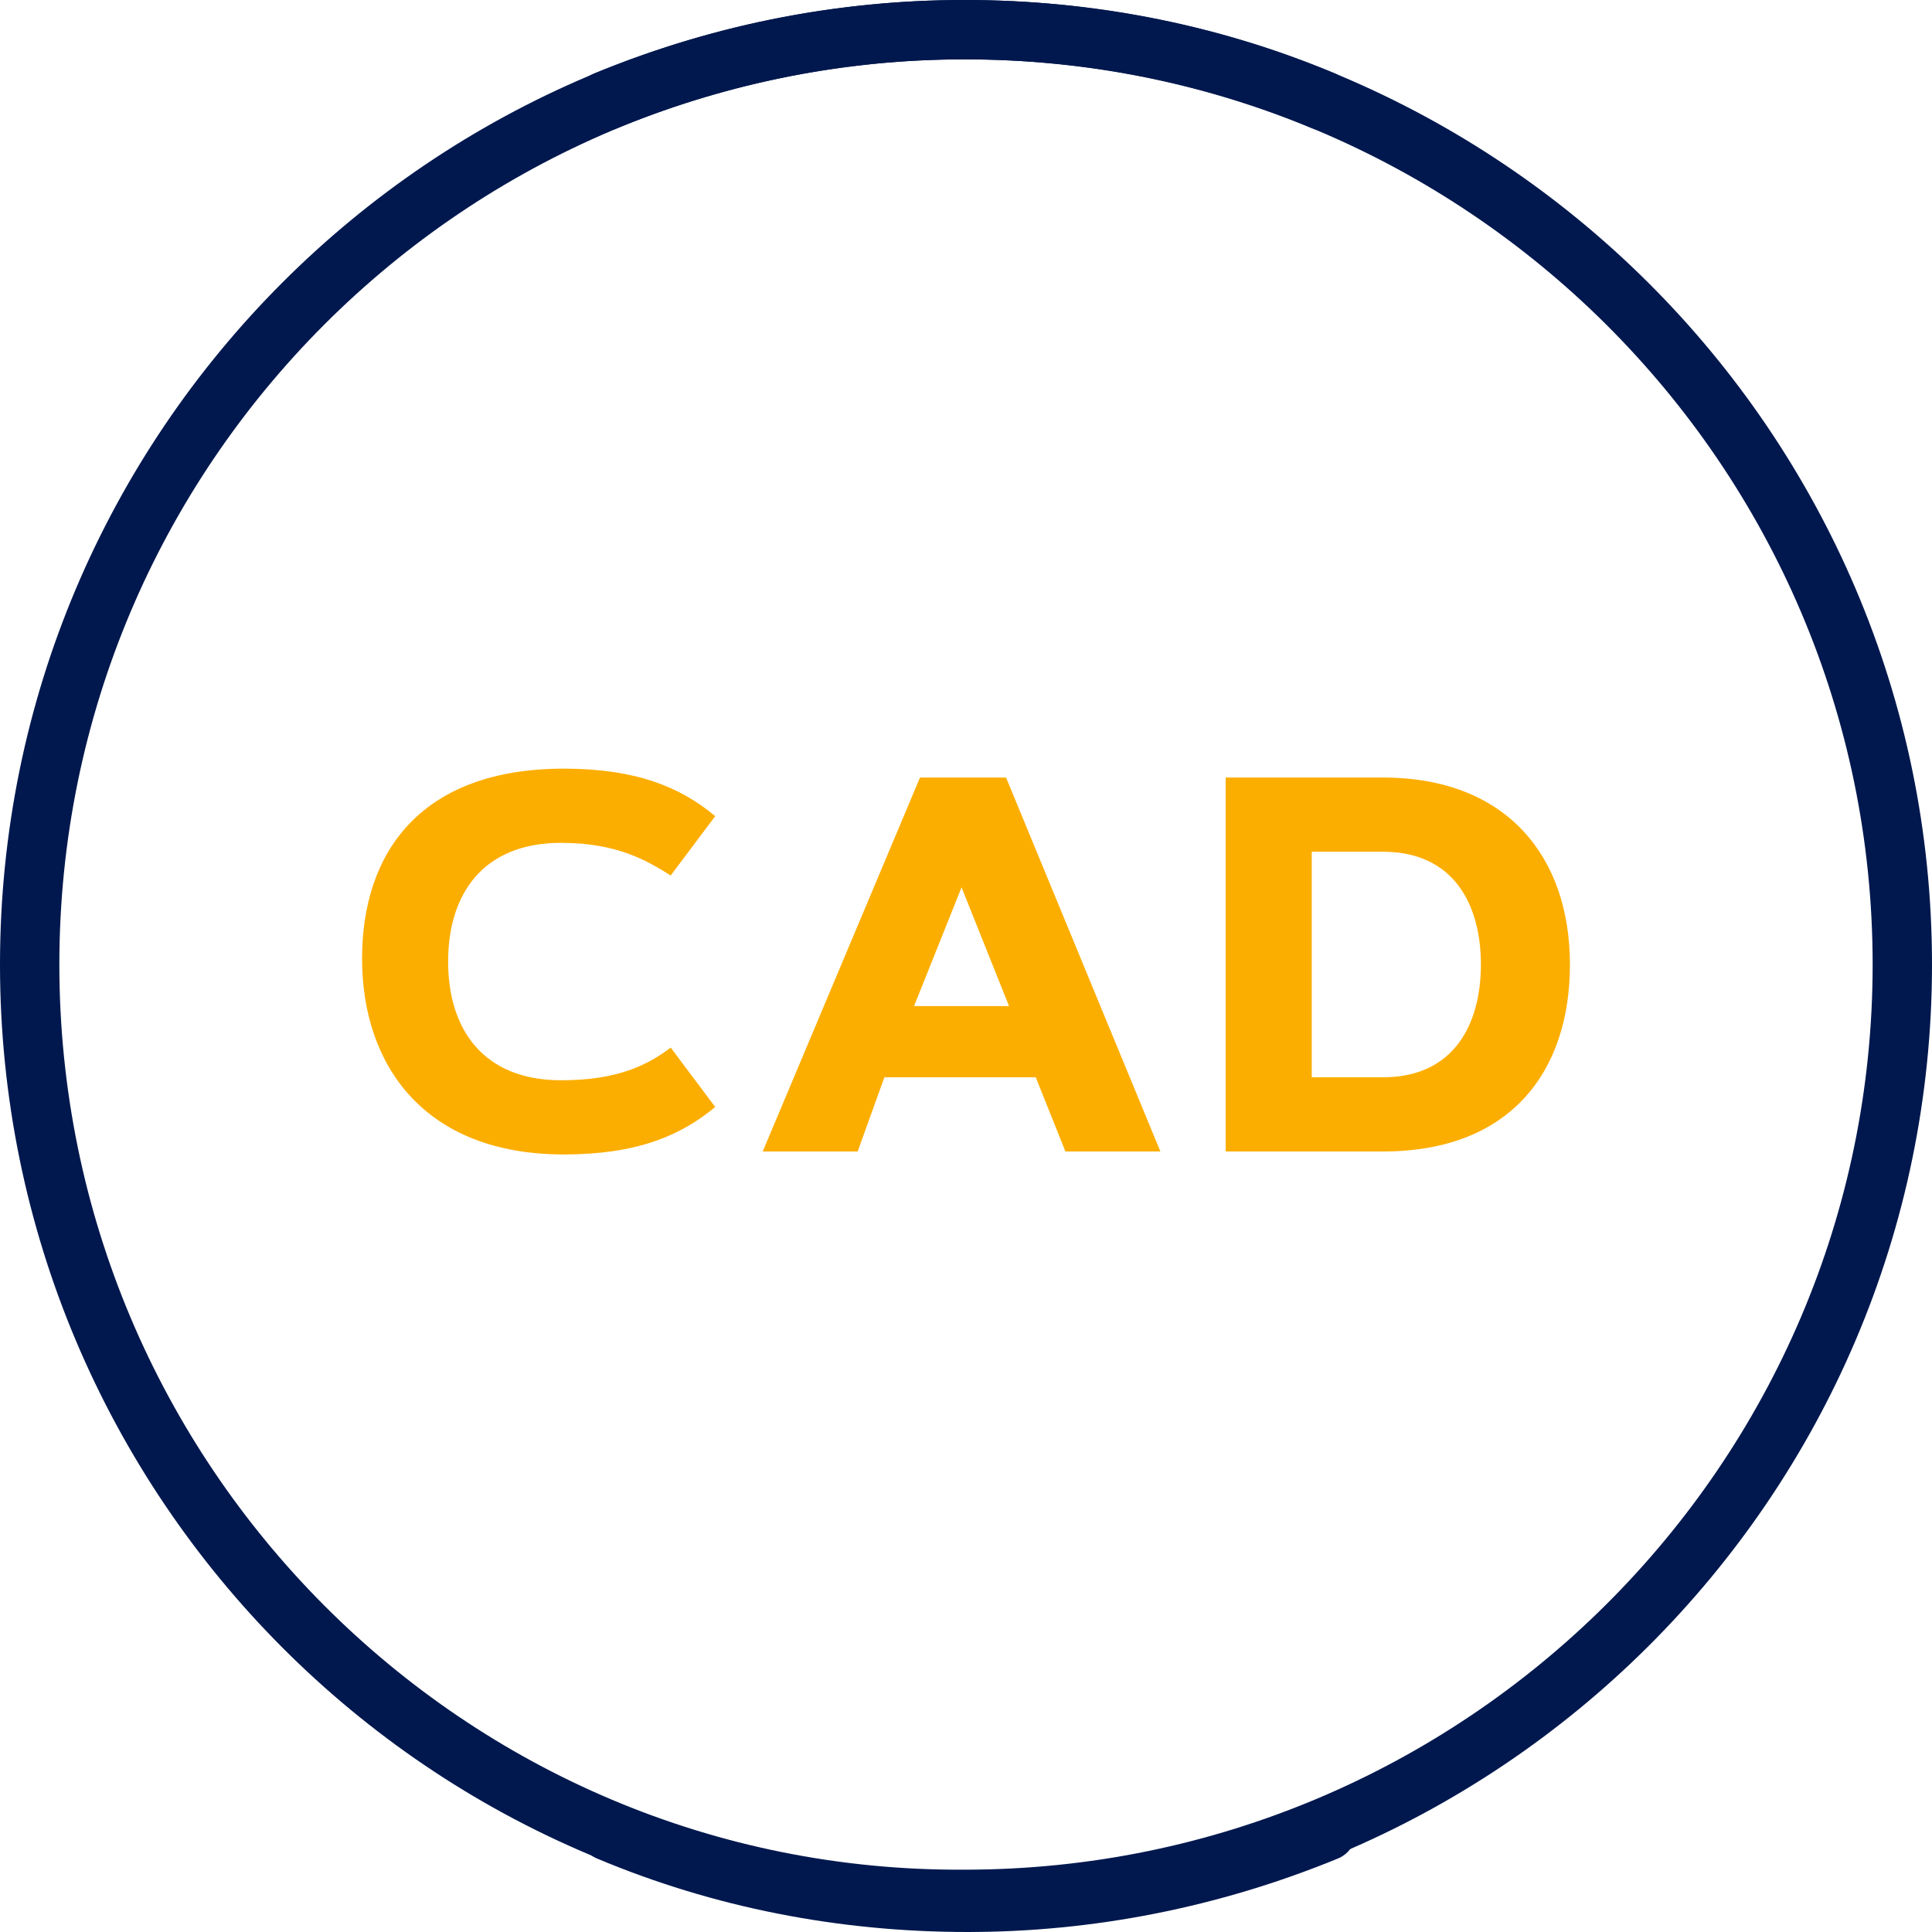 <?xml version="1.0" encoding="utf-8"?>
<!-- Generator: Adobe Illustrator 24.1.0, SVG Export Plug-In . SVG Version: 6.00 Build 0)  -->
<svg version="1.1" id="Layer_1" xmlns="http://www.w3.org/2000/svg" xmlns:xlink="http://www.w3.org/1999/xlink" x="0px" y="0px"
	 viewBox="0 0 65.1 65.1" style="enable-background:new 0 0 65.1 65.1;" xml:space="preserve">
<style type="text/css">
	.st0{fill:none;stroke:#00184E;stroke-width:2;stroke-linecap:round;stroke-miterlimit:10;}
	.st1{fill:none;stroke:#00184E;stroke-width:2;stroke-miterlimit:10;}
	.st2{fill:#FCAE00;}
</style>
<path id="Path_110_20_" class="st0" d="M44.6,3.4C40.8,1.8,36.7,1,32.5,1l0,0l0,0c-4.1,0-8.2,0.8-12.1,2.4"/>
<g>
	<path id="Path_109_10_" class="st1" d="M64.1,32.5C64.1,49.9,49.9,64,32.5,64C15.1,64.1,1,49.9,1,32.5C1,15.1,15.1,1,32.5,1
		C49.9,1,64.1,15.1,64.1,32.5z"/>
	<path id="Path_110_19_" class="st0" d="M20.5,61.7c3.8,1.6,7.9,2.4,12.1,2.4l0,0l0,0c4.1,0,8.2-0.8,12.1-2.4"/>
	<g>
		<path class="st2" d="M19,25.9c2.4,0,3.9,0.6,5.1,1.6l-1.5,2c-0.8-0.5-1.8-1.1-3.7-1.1c-2.6,0-3.8,1.7-3.8,4s1.2,4,3.8,4
			c1.9,0,2.9-0.5,3.7-1.1l1.5,2c-1.2,1-2.7,1.6-5.1,1.6c-4.7,0-6.8-3-6.8-6.6S14.2,25.9,19,25.9z"/>
		<path class="st2" d="M28.9,38.8h-3.2L31,26.2h2.9l5.2,12.6h-3.2l-1-2.5h-5.1L28.9,38.8z M30.8,33.9H34l-1.6-4L30.8,33.9z"/>
		<path class="st2" d="M46.6,38.8h-5.3V26.2h5.3c4.2,0,6.3,2.7,6.3,6.3C52.9,36.1,50.9,38.8,46.6,38.8z M44.2,36.3h2.4
			c2.4,0,3.3-1.8,3.3-3.8s-0.9-3.8-3.3-3.8h-2.4V36.3z"/>
	</g>
</g>
</svg>
